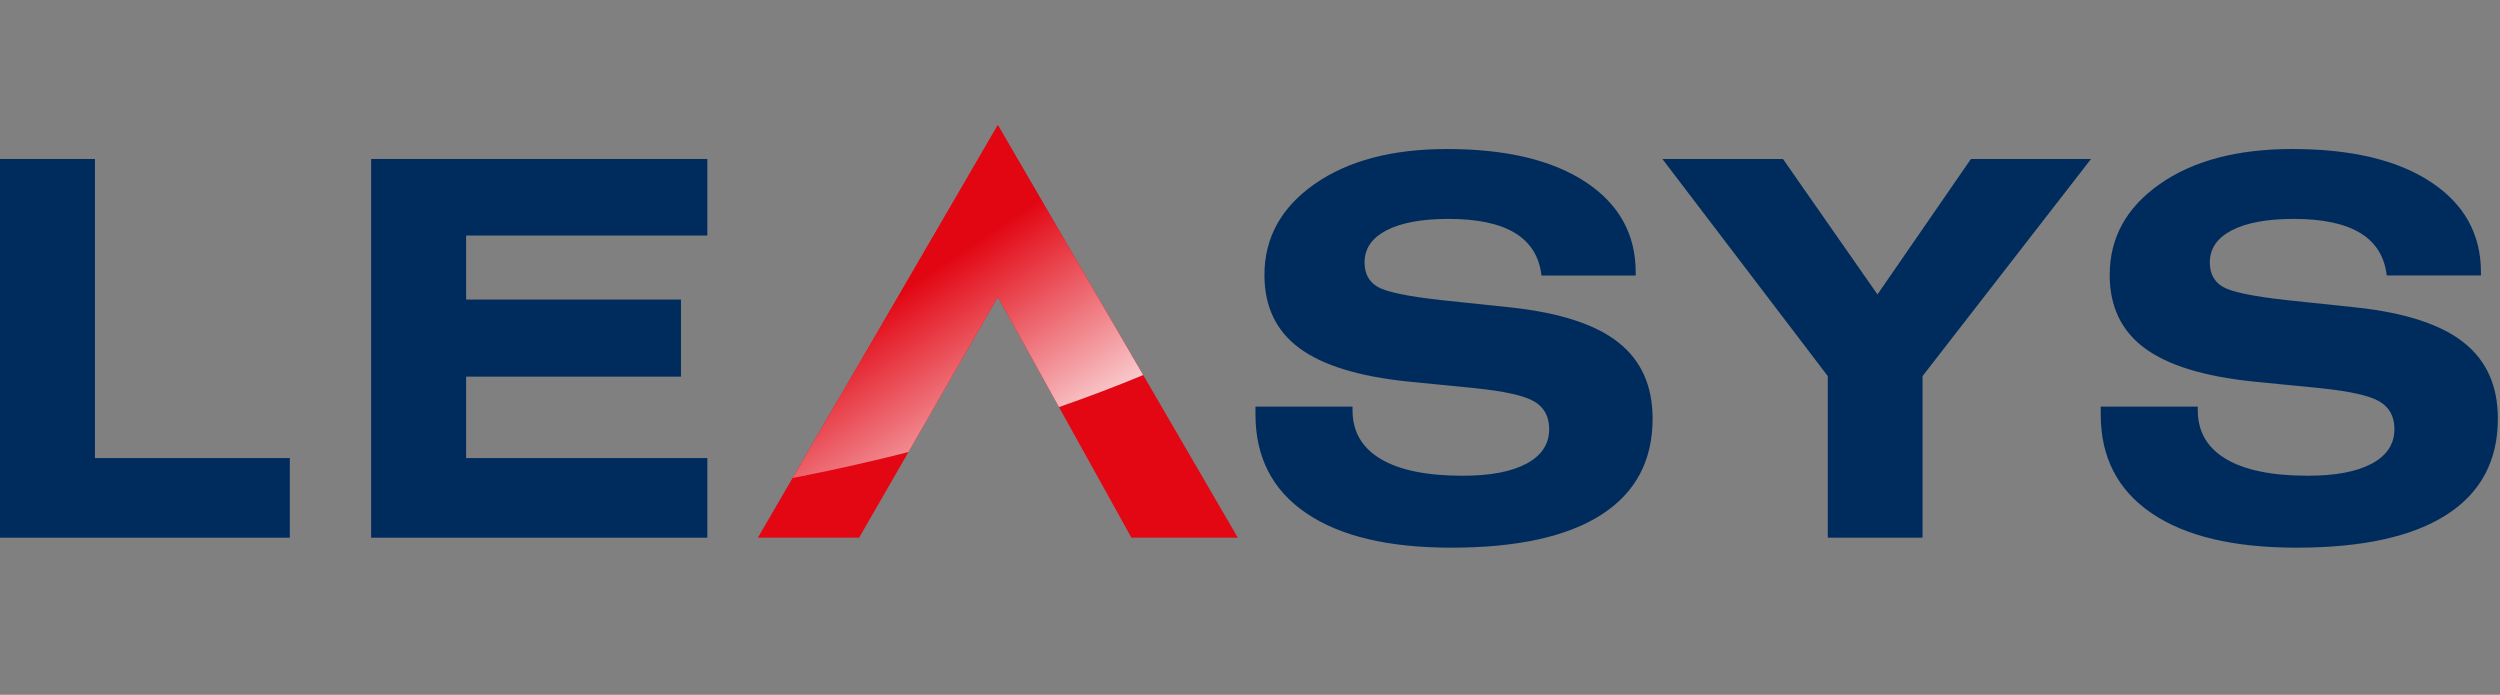 <?xml version="1.0" encoding="utf-8"?>
<svg viewBox="2.646 3.123 176.3 48.998" width="176.3px" height="48.998px" xmlns="http://www.w3.org/2000/svg">
  <rect x="2.646" y="3.123" width="176.3" height="48.998" fill="#808080" stroke="none"/>
  <defs>
    <clipPath id="clipPath26">
      <path d="M 0,112.5 H 392.5 V 0 H 0 Z"/>
    </clipPath>
    <linearGradient id="linearGradient78" x2="1" gradientTransform="matrix(-62.719 94.579 94.579 62.719 171.39 54.356)" gradientUnits="userSpaceOnUse">
      <stop stop-color="#fff" offset="0"/>
      <stop stop-color="#fff" offset="0.006"/>
      <stop stop-color="#e20613" offset="0.362"/>
      <stop stop-color="#e20613" offset="0.476"/>
      <stop stop-color="#e20613" offset="1"/>
    </linearGradient>
  </defs>
  <g transform="matrix(1.333, 0, 0, -1.333, 0, 158.76)">
    <g transform="matrix(.34 0 0 .34 1.309 72.683)">
      <g clip-path="url(#clipPath26)">
        <g transform="translate(373.36 86.763)">
          <path d="m0 0h14.661v0.479c0 5.948-2.596 10.636-7.789 14.063-5.192 3.426-12.384 5.139-21.573 5.139-8.554 0-15.427-1.819-20.618-5.457-5.194-3.64-7.789-8.354-7.789-14.144 0-4.888 1.798-8.673 5.398-11.355 3.598-2.683 9.223-4.422 16.873-5.219l10.478-1.036c4.648-0.478 7.735-1.175 9.262-2.092 1.529-0.916 2.292-2.345 2.292-4.283 0-2.311-1.17-4.096-3.506-5.358-2.338-1.262-5.658-1.893-9.96-1.893-5.579 0-9.829 0.87-12.75 2.61-2.921 1.739-4.383 4.269-4.383 7.59v0.557h-15.099v-1.235c0-6.64 2.63-11.754 7.889-15.338 5.259-3.587 12.774-5.38 22.55-5.38 10.252 0 18.041 1.707 23.367 5.121 5.324 3.412 7.987 8.399 7.987 14.96 0 5.101-1.773 9.05-5.317 11.852-3.547 2.802-9.092 4.615-16.635 5.439l-10.956 1.155c-5.26 0.584-8.56 1.275-9.902 2.072-1.34 0.797-2.01 2.058-2.01 3.785 0 2.151 1.14 3.818 3.426 5 2.284 1.181 5.498 1.773 9.641 1.773 4.488 0 7.935-0.731 10.339-2.191 2.403-1.461 3.777-3.665 4.124-6.614" fill="#002c5d"/>
        </g>
        <g transform="translate(301.13 71.106)">
          <path d="m0 0 26.216 33.786h-18.687l-14.541-21.077-14.702 21.077h-18.765l25.738-33.786v-25.14h14.741z" fill="#002c5d"/>
        </g>
        <g transform="translate(214.31 88.794)">
          <path d="m0 0c0 2.151 1.143 3.818 3.427 5s5.497 1.773 9.642 1.773c4.488 0 7.934-0.731 10.338-2.191 2.404-1.462 3.779-3.665 4.123-6.614h14.662v0.479c0 5.949-2.596 10.636-7.79 14.064-5.191 3.425-12.384 5.138-21.573 5.138-8.553 0-15.426-1.819-20.617-5.457-5.193-3.64-7.79-8.355-7.79-14.144 0-4.888 1.8-8.673 5.399-11.355 3.6-2.682 9.224-4.422 16.872-5.219l10.479-1.036c4.646-0.478 7.736-1.175 9.264-2.091 1.527-0.917 2.291-2.345 2.291-4.284 0-2.31-1.17-4.096-3.506-5.357-2.339-1.263-5.658-1.894-9.961-1.894-5.578 0-9.827 0.871-12.75 2.61-2.922 1.739-4.382 4.269-4.382 7.59v0.557h-15.1v-1.235c0-6.641 2.629-11.752 7.888-15.338 5.26-3.585 12.776-5.378 22.551-5.378 10.252 0 18.041 1.706 23.367 5.119 5.324 3.412 7.987 8.4 7.987 14.96 0 5.1-1.772 9.05-5.319 11.853-3.545 2.802-9.091 4.614-16.633 5.438l-10.957 1.156c-5.258 0.584-8.558 1.274-9.899 2.071-1.343 0.797-2.013 2.059-2.013 3.785" fill="#002c5d"/>
        </g>
        <g transform="translate(59.737 45.965)">
          <path d="m0 0h52.312v12.391h-37.531v12.669h33.427v11.992h-33.427v9.961h37.531v11.912h-52.312z" fill="#002c5d"/>
        </g>
        <g transform="translate(1.984 45.965)">
          <path d="m0 0h45.101v12.391h-30.321v46.534h-14.78z" fill="#002c5d"/>
        </g>
        <g transform="translate(157.25 110.16)">
          <path d="m0 0-37.339-64.195h15.753l21.586 37.473 20.786-37.473h16.552z" fill="#e30613"/>
        </g>
      </g>
    </g>
    <g transform="matrix(.34 0 0 .34 1.309 72.683)">
      <path d="m125.31 55.251c0.465 0.091 0.931 0.182 1.395 0.274 5.694 1.134 11.248 2.393 16.632 3.762l13.911 24.152 9.514-17.152c4.583 1.594 8.962 3.26 13.104 4.985l-22.618 38.889z" fill="url(#linearGradient78)"/>
    </g>
  </g>
</svg>
